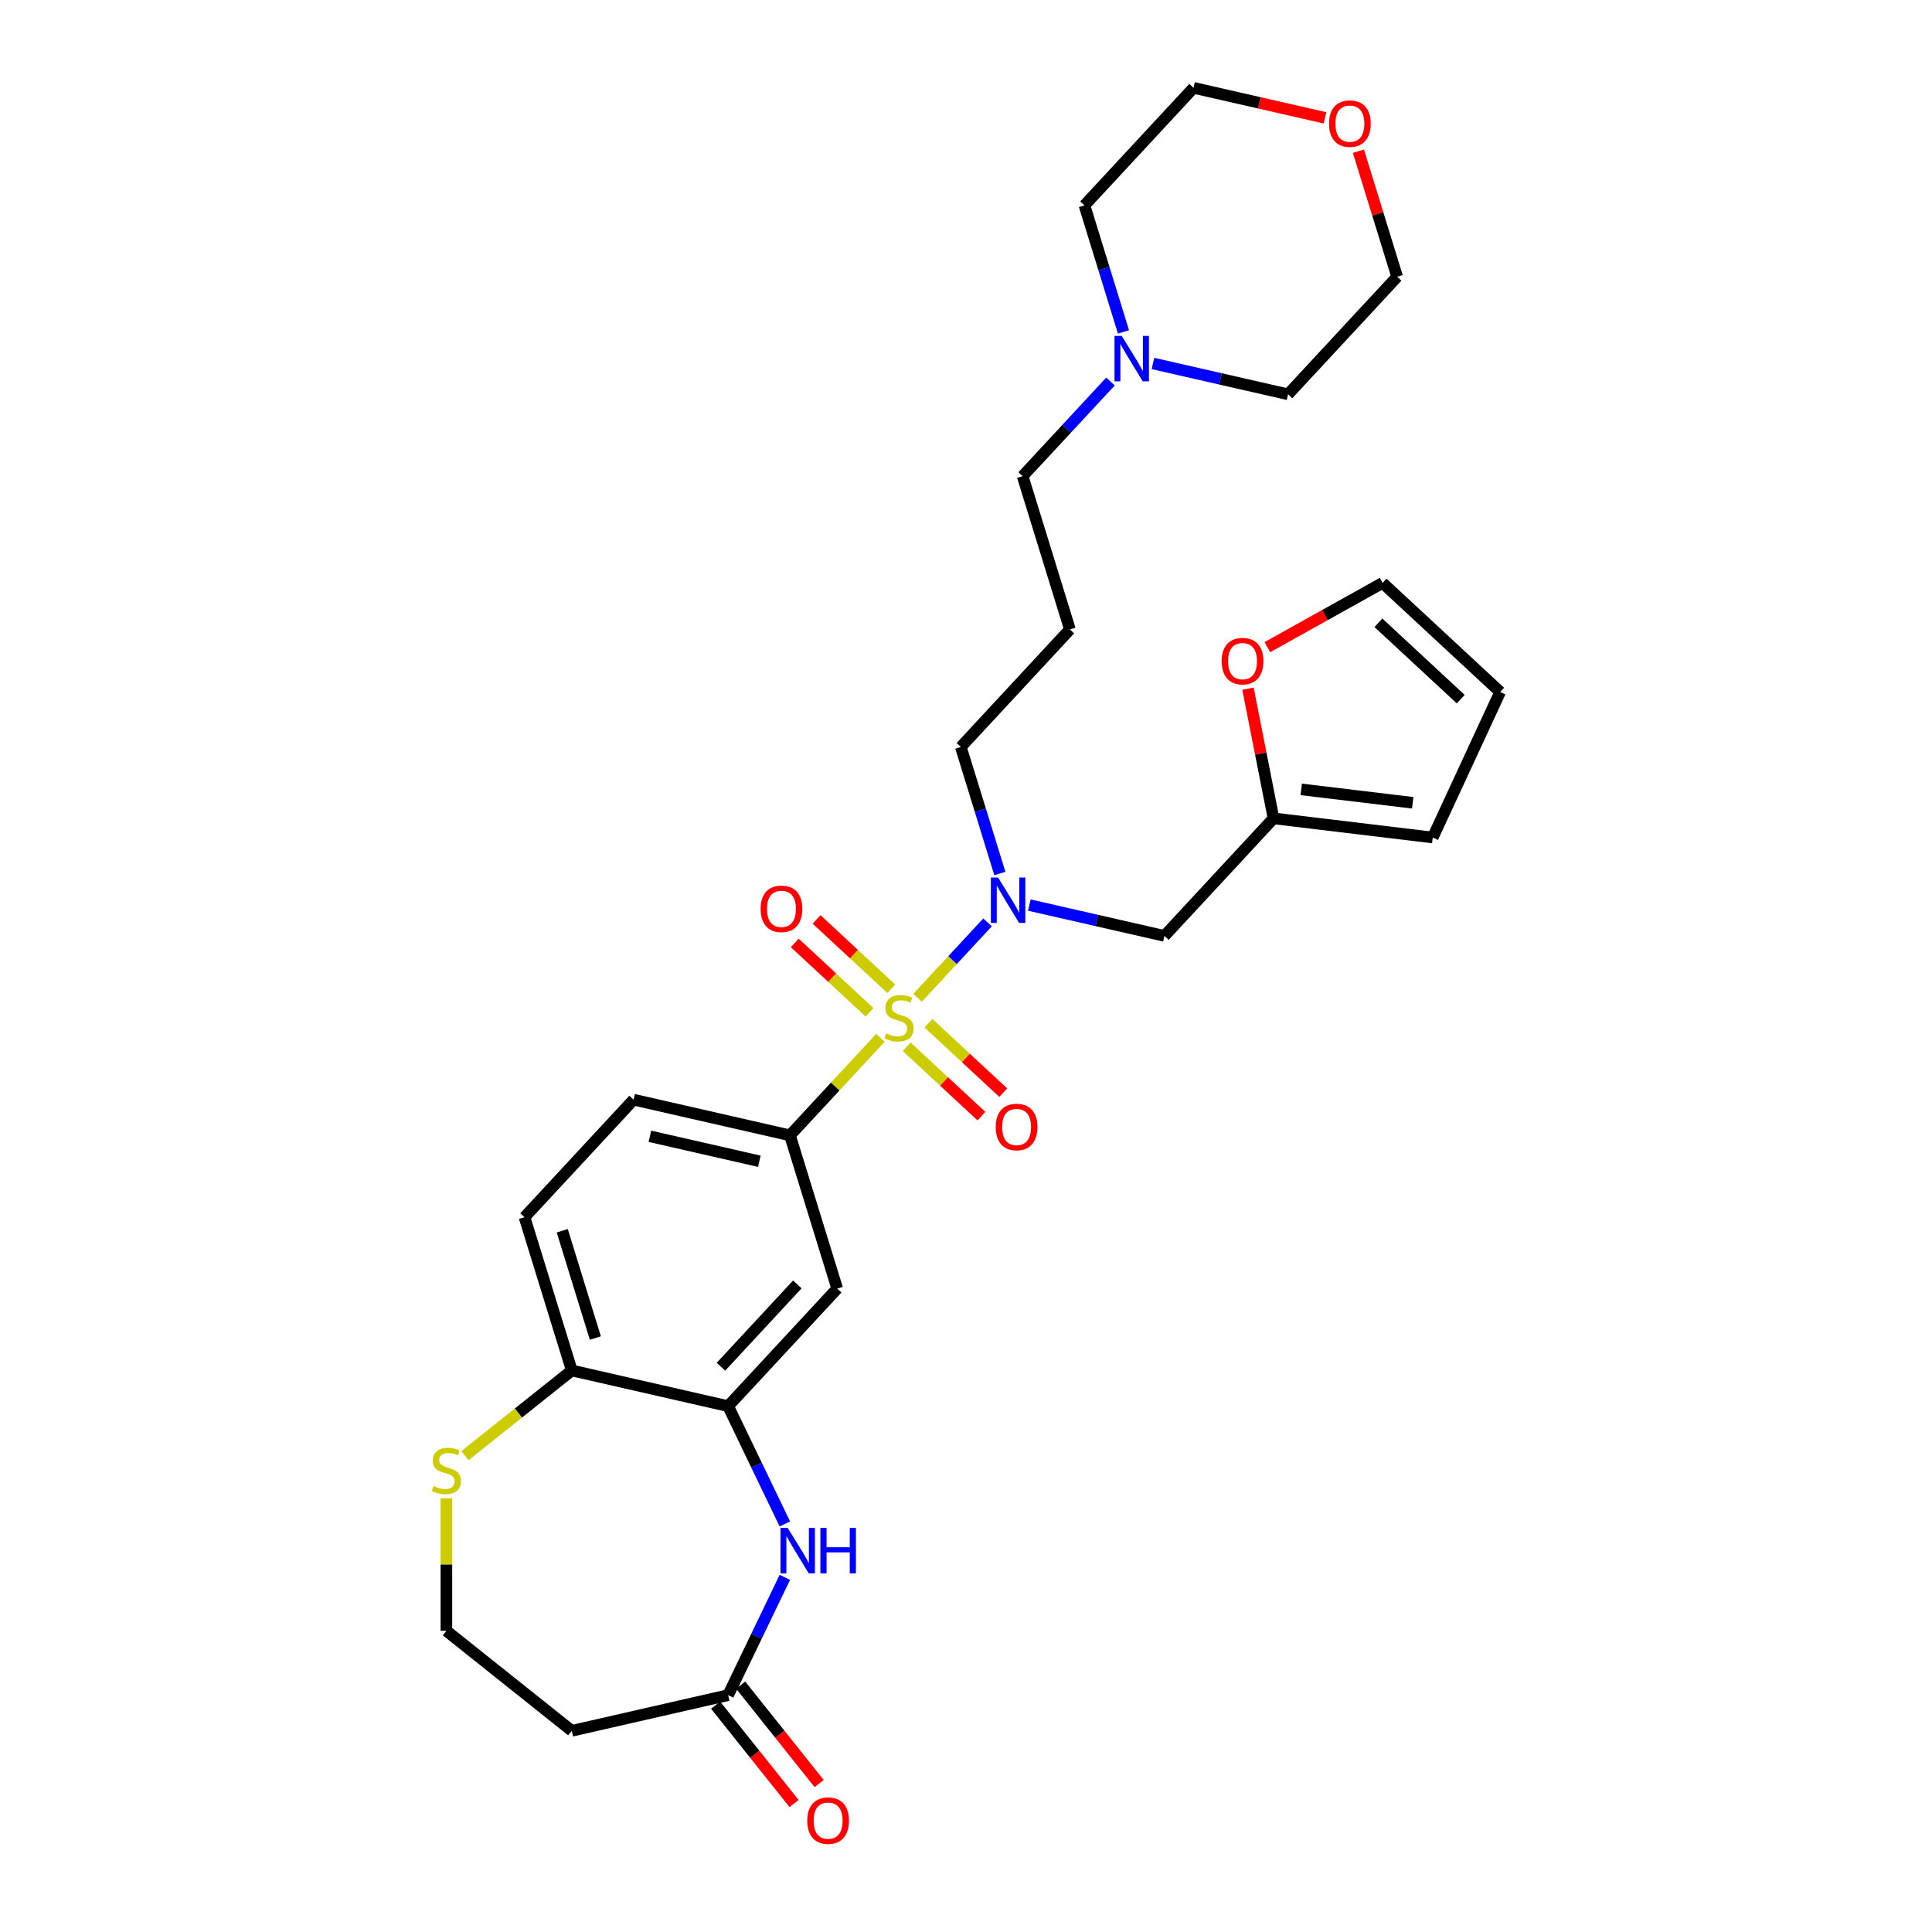 <?xml version='1.0' encoding='iso-8859-1'?>
<svg version='1.1' baseProfile='full'
              xmlns='http://www.w3.org/2000/svg'
                      xmlns:rdkit='http://www.rdkit.org/xml'
                      xmlns:xlink='http://www.w3.org/1999/xlink'
                  xml:space='preserve'
width='1000px' height='1000px' viewBox='0 0 1000 1000'>
<!-- END OF HEADER -->
<rect style='opacity:1.0;fill:#FFFFFF;stroke:none' width='1000' height='1000' x='0' y='0'> </rect>
<path class='bond-0' d='M 474.943,516.447 L 493.048,496.934' style='fill:none;fill-rule:evenodd;stroke:#CCCC00;stroke-width:6px;stroke-linecap:butt;stroke-linejoin:miter;stroke-opacity:1' />
<path class='bond-0' d='M 493.048,496.934 L 511.153,477.422' style='fill:none;fill-rule:evenodd;stroke:#0000FF;stroke-width:6px;stroke-linecap:butt;stroke-linejoin:miter;stroke-opacity:1' />
<path class='bond-1' d='M 455.719,537.166 L 432.295,562.41' style='fill:none;fill-rule:evenodd;stroke:#CCCC00;stroke-width:6px;stroke-linecap:butt;stroke-linejoin:miter;stroke-opacity:1' />
<path class='bond-1' d='M 432.295,562.41 L 408.872,587.655' style='fill:none;fill-rule:evenodd;stroke:#000000;stroke-width:6px;stroke-linecap:butt;stroke-linejoin:miter;stroke-opacity:1' />
<path class='bond-7' d='M 469.297,541.81 L 488.646,559.763' style='fill:none;fill-rule:evenodd;stroke:#CCCC00;stroke-width:6px;stroke-linecap:butt;stroke-linejoin:miter;stroke-opacity:1' />
<path class='bond-7' d='M 488.646,559.763 L 507.995,577.716' style='fill:none;fill-rule:evenodd;stroke:#FF0000;stroke-width:6px;stroke-linecap:butt;stroke-linejoin:miter;stroke-opacity:1' />
<path class='bond-7' d='M 480.589,529.64 L 499.938,547.594' style='fill:none;fill-rule:evenodd;stroke:#CCCC00;stroke-width:6px;stroke-linecap:butt;stroke-linejoin:miter;stroke-opacity:1' />
<path class='bond-7' d='M 499.938,547.594 L 519.287,565.547' style='fill:none;fill-rule:evenodd;stroke:#FF0000;stroke-width:6px;stroke-linecap:butt;stroke-linejoin:miter;stroke-opacity:1' />
<path class='bond-8' d='M 461.365,511.803 L 442.016,493.849' style='fill:none;fill-rule:evenodd;stroke:#CCCC00;stroke-width:6px;stroke-linecap:butt;stroke-linejoin:miter;stroke-opacity:1' />
<path class='bond-8' d='M 442.016,493.849 L 422.667,475.896' style='fill:none;fill-rule:evenodd;stroke:#FF0000;stroke-width:6px;stroke-linecap:butt;stroke-linejoin:miter;stroke-opacity:1' />
<path class='bond-8' d='M 450.073,523.972 L 430.724,506.019' style='fill:none;fill-rule:evenodd;stroke:#CCCC00;stroke-width:6px;stroke-linecap:butt;stroke-linejoin:miter;stroke-opacity:1' />
<path class='bond-8' d='M 430.724,506.019 L 411.375,488.066' style='fill:none;fill-rule:evenodd;stroke:#FF0000;stroke-width:6px;stroke-linecap:butt;stroke-linejoin:miter;stroke-opacity:1' />
<path class='bond-6' d='M 532.78,468.466 L 567.748,476.447' style='fill:none;fill-rule:evenodd;stroke:#0000FF;stroke-width:6px;stroke-linecap:butt;stroke-linejoin:miter;stroke-opacity:1' />
<path class='bond-6' d='M 567.748,476.447 L 602.716,484.429' style='fill:none;fill-rule:evenodd;stroke:#000000;stroke-width:6px;stroke-linecap:butt;stroke-linejoin:miter;stroke-opacity:1' />
<path class='bond-24' d='M 517.524,452.129 L 507.424,419.384' style='fill:none;fill-rule:evenodd;stroke:#0000FF;stroke-width:6px;stroke-linecap:butt;stroke-linejoin:miter;stroke-opacity:1' />
<path class='bond-24' d='M 507.424,419.384 L 497.323,386.639' style='fill:none;fill-rule:evenodd;stroke:#000000;stroke-width:6px;stroke-linecap:butt;stroke-linejoin:miter;stroke-opacity:1' />
<path class='bond-4' d='M 408.872,587.655 L 433.339,666.974' style='fill:none;fill-rule:evenodd;stroke:#000000;stroke-width:6px;stroke-linecap:butt;stroke-linejoin:miter;stroke-opacity:1' />
<path class='bond-15' d='M 408.872,587.655 L 327.946,569.184' style='fill:none;fill-rule:evenodd;stroke:#000000;stroke-width:6px;stroke-linecap:butt;stroke-linejoin:miter;stroke-opacity:1' />
<path class='bond-15' d='M 393.039,601.069 L 336.391,588.14' style='fill:none;fill-rule:evenodd;stroke:#000000;stroke-width:6px;stroke-linecap:butt;stroke-linejoin:miter;stroke-opacity:1' />
<path class='bond-2' d='M 406.235,788.78 L 391.557,758.301' style='fill:none;fill-rule:evenodd;stroke:#0000FF;stroke-width:6px;stroke-linecap:butt;stroke-linejoin:miter;stroke-opacity:1' />
<path class='bond-2' d='M 391.557,758.301 L 376.879,727.823' style='fill:none;fill-rule:evenodd;stroke:#000000;stroke-width:6px;stroke-linecap:butt;stroke-linejoin:miter;stroke-opacity:1' />
<path class='bond-5' d='M 406.235,816.438 L 391.557,846.917' style='fill:none;fill-rule:evenodd;stroke:#0000FF;stroke-width:6px;stroke-linecap:butt;stroke-linejoin:miter;stroke-opacity:1' />
<path class='bond-5' d='M 391.557,846.917 L 376.879,877.396' style='fill:none;fill-rule:evenodd;stroke:#000000;stroke-width:6px;stroke-linecap:butt;stroke-linejoin:miter;stroke-opacity:1' />
<path class='bond-3' d='M 376.879,727.823 L 433.339,666.974' style='fill:none;fill-rule:evenodd;stroke:#000000;stroke-width:6px;stroke-linecap:butt;stroke-linejoin:miter;stroke-opacity:1' />
<path class='bond-3' d='M 373.179,707.403 L 412.7,664.81' style='fill:none;fill-rule:evenodd;stroke:#000000;stroke-width:6px;stroke-linecap:butt;stroke-linejoin:miter;stroke-opacity:1' />
<path class='bond-30' d='M 376.879,727.823 L 295.954,709.352' style='fill:none;fill-rule:evenodd;stroke:#000000;stroke-width:6px;stroke-linecap:butt;stroke-linejoin:miter;stroke-opacity:1' />
<path class='bond-14' d='M 376.879,877.396 L 295.954,895.867' style='fill:none;fill-rule:evenodd;stroke:#000000;stroke-width:6px;stroke-linecap:butt;stroke-linejoin:miter;stroke-opacity:1' />
<path class='bond-18' d='M 370.39,882.571 L 390.7,908.039' style='fill:none;fill-rule:evenodd;stroke:#000000;stroke-width:6px;stroke-linecap:butt;stroke-linejoin:miter;stroke-opacity:1' />
<path class='bond-18' d='M 390.7,908.039 L 411.01,933.507' style='fill:none;fill-rule:evenodd;stroke:#FF0000;stroke-width:6px;stroke-linecap:butt;stroke-linejoin:miter;stroke-opacity:1' />
<path class='bond-18' d='M 383.369,872.221 L 403.679,897.689' style='fill:none;fill-rule:evenodd;stroke:#000000;stroke-width:6px;stroke-linecap:butt;stroke-linejoin:miter;stroke-opacity:1' />
<path class='bond-18' d='M 403.679,897.689 L 423.989,923.156' style='fill:none;fill-rule:evenodd;stroke:#FF0000;stroke-width:6px;stroke-linecap:butt;stroke-linejoin:miter;stroke-opacity:1' />
<path class='bond-9' d='M 602.716,484.429 L 659.175,423.58' style='fill:none;fill-rule:evenodd;stroke:#000000;stroke-width:6px;stroke-linecap:butt;stroke-linejoin:miter;stroke-opacity:1' />
<path class='bond-13' d='M 659.175,423.58 L 652.565,390.023' style='fill:none;fill-rule:evenodd;stroke:#000000;stroke-width:6px;stroke-linecap:butt;stroke-linejoin:miter;stroke-opacity:1' />
<path class='bond-13' d='M 652.565,390.023 L 645.955,356.465' style='fill:none;fill-rule:evenodd;stroke:#FF0000;stroke-width:6px;stroke-linecap:butt;stroke-linejoin:miter;stroke-opacity:1' />
<path class='bond-16' d='M 659.175,423.58 L 741.588,433.491' style='fill:none;fill-rule:evenodd;stroke:#000000;stroke-width:6px;stroke-linecap:butt;stroke-linejoin:miter;stroke-opacity:1' />
<path class='bond-16' d='M 673.519,408.584 L 731.209,415.521' style='fill:none;fill-rule:evenodd;stroke:#000000;stroke-width:6px;stroke-linecap:butt;stroke-linejoin:miter;stroke-opacity:1' />
<path class='bond-10' d='M 295.954,709.352 L 271.487,630.032' style='fill:none;fill-rule:evenodd;stroke:#000000;stroke-width:6px;stroke-linecap:butt;stroke-linejoin:miter;stroke-opacity:1' />
<path class='bond-10' d='M 308.147,692.56 L 291.021,637.037' style='fill:none;fill-rule:evenodd;stroke:#000000;stroke-width:6px;stroke-linecap:butt;stroke-linejoin:miter;stroke-opacity:1' />
<path class='bond-12' d='M 295.954,709.352 L 268.311,731.396' style='fill:none;fill-rule:evenodd;stroke:#000000;stroke-width:6px;stroke-linecap:butt;stroke-linejoin:miter;stroke-opacity:1' />
<path class='bond-12' d='M 268.311,731.396 L 240.668,753.44' style='fill:none;fill-rule:evenodd;stroke:#CCCC00;stroke-width:6px;stroke-linecap:butt;stroke-linejoin:miter;stroke-opacity:1' />
<path class='bond-11' d='M 574.785,197.467 L 552.05,221.969' style='fill:none;fill-rule:evenodd;stroke:#0000FF;stroke-width:6px;stroke-linecap:butt;stroke-linejoin:miter;stroke-opacity:1' />
<path class='bond-11' d='M 552.05,221.969 L 529.316,246.471' style='fill:none;fill-rule:evenodd;stroke:#000000;stroke-width:6px;stroke-linecap:butt;stroke-linejoin:miter;stroke-opacity:1' />
<path class='bond-26' d='M 581.509,171.793 L 571.409,139.048' style='fill:none;fill-rule:evenodd;stroke:#0000FF;stroke-width:6px;stroke-linecap:butt;stroke-linejoin:miter;stroke-opacity:1' />
<path class='bond-26' d='M 571.409,139.048 L 561.308,106.303' style='fill:none;fill-rule:evenodd;stroke:#000000;stroke-width:6px;stroke-linecap:butt;stroke-linejoin:miter;stroke-opacity:1' />
<path class='bond-27' d='M 596.765,188.131 L 631.733,196.112' style='fill:none;fill-rule:evenodd;stroke:#0000FF;stroke-width:6px;stroke-linecap:butt;stroke-linejoin:miter;stroke-opacity:1' />
<path class='bond-27' d='M 631.733,196.112 L 666.701,204.093' style='fill:none;fill-rule:evenodd;stroke:#000000;stroke-width:6px;stroke-linecap:butt;stroke-linejoin:miter;stroke-opacity:1' />
<path class='bond-22' d='M 231.056,775.532 L 231.056,809.823' style='fill:none;fill-rule:evenodd;stroke:#CCCC00;stroke-width:6px;stroke-linecap:butt;stroke-linejoin:miter;stroke-opacity:1' />
<path class='bond-22' d='M 231.056,809.823 L 231.056,844.113' style='fill:none;fill-rule:evenodd;stroke:#000000;stroke-width:6px;stroke-linecap:butt;stroke-linejoin:miter;stroke-opacity:1' />
<path class='bond-17' d='M 656,334.964 L 685.816,318.339' style='fill:none;fill-rule:evenodd;stroke:#FF0000;stroke-width:6px;stroke-linecap:butt;stroke-linejoin:miter;stroke-opacity:1' />
<path class='bond-17' d='M 685.816,318.339 L 715.633,301.714' style='fill:none;fill-rule:evenodd;stroke:#000000;stroke-width:6px;stroke-linecap:butt;stroke-linejoin:miter;stroke-opacity:1' />
<path class='bond-32' d='M 295.954,895.867 L 231.056,844.113' style='fill:none;fill-rule:evenodd;stroke:#000000;stroke-width:6px;stroke-linecap:butt;stroke-linejoin:miter;stroke-opacity:1' />
<path class='bond-20' d='M 327.946,569.184 L 271.487,630.032' style='fill:none;fill-rule:evenodd;stroke:#000000;stroke-width:6px;stroke-linecap:butt;stroke-linejoin:miter;stroke-opacity:1' />
<path class='bond-19' d='M 741.588,433.491 L 776.481,358.174' style='fill:none;fill-rule:evenodd;stroke:#000000;stroke-width:6px;stroke-linecap:butt;stroke-linejoin:miter;stroke-opacity:1' />
<path class='bond-31' d='M 715.633,301.714 L 776.481,358.174' style='fill:none;fill-rule:evenodd;stroke:#000000;stroke-width:6px;stroke-linecap:butt;stroke-linejoin:miter;stroke-opacity:1' />
<path class='bond-31' d='M 713.468,322.353 L 756.062,361.874' style='fill:none;fill-rule:evenodd;stroke:#000000;stroke-width:6px;stroke-linecap:butt;stroke-linejoin:miter;stroke-opacity:1' />
<path class='bond-21' d='M 703.112,78.252 L 713.136,110.749' style='fill:none;fill-rule:evenodd;stroke:#FF0000;stroke-width:6px;stroke-linecap:butt;stroke-linejoin:miter;stroke-opacity:1' />
<path class='bond-21' d='M 713.136,110.749 L 723.16,143.245' style='fill:none;fill-rule:evenodd;stroke:#000000;stroke-width:6px;stroke-linecap:butt;stroke-linejoin:miter;stroke-opacity:1' />
<path class='bond-33' d='M 685.827,60.989 L 651.797,53.222' style='fill:none;fill-rule:evenodd;stroke:#FF0000;stroke-width:6px;stroke-linecap:butt;stroke-linejoin:miter;stroke-opacity:1' />
<path class='bond-33' d='M 651.797,53.222 L 617.767,45.455' style='fill:none;fill-rule:evenodd;stroke:#000000;stroke-width:6px;stroke-linecap:butt;stroke-linejoin:miter;stroke-opacity:1' />
<path class='bond-23' d='M 553.782,325.79 L 497.323,386.639' style='fill:none;fill-rule:evenodd;stroke:#000000;stroke-width:6px;stroke-linecap:butt;stroke-linejoin:miter;stroke-opacity:1' />
<path class='bond-25' d='M 553.782,325.79 L 529.316,246.471' style='fill:none;fill-rule:evenodd;stroke:#000000;stroke-width:6px;stroke-linecap:butt;stroke-linejoin:miter;stroke-opacity:1' />
<path class='bond-28' d='M 561.308,106.303 L 617.767,45.455' style='fill:none;fill-rule:evenodd;stroke:#000000;stroke-width:6px;stroke-linecap:butt;stroke-linejoin:miter;stroke-opacity:1' />
<path class='bond-29' d='M 666.701,204.093 L 723.16,143.245' style='fill:none;fill-rule:evenodd;stroke:#000000;stroke-width:6px;stroke-linecap:butt;stroke-linejoin:miter;stroke-opacity:1' />
<path  class='atom-0' d='M 458.69 534.875
Q 458.956 534.974, 460.052 535.439
Q 461.147 535.904, 462.343 536.203
Q 463.571 536.468, 464.767 536.468
Q 466.991 536.468, 468.286 535.406
Q 469.581 534.31, 469.581 532.418
Q 469.581 531.123, 468.917 530.326
Q 468.286 529.529, 467.29 529.097
Q 466.294 528.666, 464.634 528.168
Q 462.542 527.537, 461.28 526.939
Q 460.052 526.341, 459.155 525.08
Q 458.292 523.818, 458.292 521.693
Q 458.292 518.738, 460.284 516.912
Q 462.309 515.086, 466.294 515.086
Q 469.016 515.086, 472.104 516.381
L 471.341 518.937
Q 468.518 517.775, 466.393 517.775
Q 464.102 517.775, 462.841 518.738
Q 461.579 519.668, 461.612 521.295
Q 461.612 522.556, 462.243 523.32
Q 462.907 524.084, 463.837 524.515
Q 464.8 524.947, 466.393 525.445
Q 468.518 526.109, 469.78 526.773
Q 471.042 527.437, 471.938 528.798
Q 472.868 530.127, 472.868 532.418
Q 472.868 535.671, 470.677 537.431
Q 468.518 539.158, 464.899 539.158
Q 462.808 539.158, 461.214 538.693
Q 459.653 538.261, 457.794 537.498
L 458.69 534.875
' fill='#CCCC00'/>
<path  class='atom-1' d='M 516.594 454.204
L 524.297 466.655
Q 525.061 467.884, 526.289 470.108
Q 527.518 472.333, 527.584 472.466
L 527.584 454.204
L 530.705 454.204
L 530.705 477.712
L 527.484 477.712
L 519.217 464.098
Q 518.254 462.505, 517.225 460.679
Q 516.229 458.852, 515.93 458.288
L 515.93 477.712
L 512.875 477.712
L 512.875 454.204
L 516.594 454.204
' fill='#0000FF'/>
<path  class='atom-3' d='M 407.699 790.856
L 415.402 803.307
Q 416.165 804.535, 417.394 806.76
Q 418.622 808.984, 418.689 809.117
L 418.689 790.856
L 421.81 790.856
L 421.81 814.363
L 418.589 814.363
L 410.322 800.75
Q 409.359 799.156, 408.329 797.33
Q 407.333 795.504, 407.035 794.939
L 407.035 814.363
L 403.98 814.363
L 403.98 790.856
L 407.699 790.856
' fill='#0000FF'/>
<path  class='atom-3' d='M 424.632 790.856
L 427.82 790.856
L 427.82 800.85
L 439.839 800.85
L 439.839 790.856
L 443.026 790.856
L 443.026 814.363
L 439.839 814.363
L 439.839 803.506
L 427.82 803.506
L 427.82 814.363
L 424.632 814.363
L 424.632 790.856
' fill='#0000FF'/>
<path  class='atom-8' d='M 515.389 583.332
Q 515.389 577.687, 518.178 574.533
Q 520.967 571.379, 526.179 571.379
Q 531.392 571.379, 534.181 574.533
Q 536.97 577.687, 536.97 583.332
Q 536.97 589.043, 534.148 592.297
Q 531.326 595.517, 526.179 595.517
Q 521 595.517, 518.178 592.297
Q 515.389 589.076, 515.389 583.332
M 526.179 592.861
Q 529.765 592.861, 531.691 590.47
Q 533.65 588.047, 533.65 583.332
Q 533.65 578.717, 531.691 576.392
Q 529.765 574.035, 526.179 574.035
Q 522.594 574.035, 520.635 576.359
Q 518.709 578.683, 518.709 583.332
Q 518.709 588.08, 520.635 590.47
Q 522.594 592.861, 526.179 592.861
' fill='#FF0000'/>
<path  class='atom-9' d='M 393.692 470.414
Q 393.692 464.769, 396.481 461.615
Q 399.27 458.461, 404.482 458.461
Q 409.695 458.461, 412.484 461.615
Q 415.273 464.769, 415.273 470.414
Q 415.273 476.124, 412.451 479.378
Q 409.629 482.599, 404.482 482.599
Q 399.303 482.599, 396.481 479.378
Q 393.692 476.158, 393.692 470.414
M 404.482 479.943
Q 408.068 479.943, 409.994 477.552
Q 411.953 475.128, 411.953 470.414
Q 411.953 465.798, 409.994 463.474
Q 408.068 461.117, 404.482 461.117
Q 400.897 461.117, 398.938 463.441
Q 397.012 465.765, 397.012 470.414
Q 397.012 475.162, 398.938 477.552
Q 400.897 479.943, 404.482 479.943
' fill='#FF0000'/>
<path  class='atom-12' d='M 580.579 173.869
L 588.282 186.32
Q 589.045 187.548, 590.274 189.773
Q 591.502 191.997, 591.569 192.13
L 591.569 173.869
L 594.69 173.869
L 594.69 197.376
L 591.469 197.376
L 583.202 183.763
Q 582.239 182.169, 581.209 180.343
Q 580.213 178.517, 579.915 177.952
L 579.915 197.376
L 576.86 197.376
L 576.86 173.869
L 580.579 173.869
' fill='#0000FF'/>
<path  class='atom-13' d='M 224.415 769.174
Q 224.681 769.274, 225.777 769.739
Q 226.872 770.203, 228.068 770.502
Q 229.296 770.768, 230.492 770.768
Q 232.716 770.768, 234.011 769.705
Q 235.306 768.61, 235.306 766.717
Q 235.306 765.422, 234.642 764.625
Q 234.011 763.828, 233.015 763.397
Q 232.019 762.965, 230.359 762.467
Q 228.267 761.836, 227.005 761.239
Q 225.777 760.641, 224.88 759.379
Q 224.017 758.118, 224.017 755.993
Q 224.017 753.038, 226.009 751.211
Q 228.035 749.385, 232.019 749.385
Q 234.742 749.385, 237.829 750.68
L 237.066 753.237
Q 234.243 752.075, 232.119 752.075
Q 229.828 752.075, 228.566 753.038
Q 227.304 753.967, 227.337 755.594
Q 227.337 756.856, 227.968 757.619
Q 228.632 758.383, 229.562 758.815
Q 230.525 759.246, 232.119 759.744
Q 234.243 760.409, 235.505 761.073
Q 236.767 761.737, 237.663 763.098
Q 238.593 764.426, 238.593 766.717
Q 238.593 769.971, 236.402 771.731
Q 234.243 773.457, 230.624 773.457
Q 228.533 773.457, 226.939 772.992
Q 225.378 772.561, 223.519 771.797
L 224.415 769.174
' fill='#CCCC00'/>
<path  class='atom-14' d='M 632.343 342.204
Q 632.343 336.56, 635.132 333.406
Q 637.921 330.251, 643.134 330.251
Q 648.346 330.251, 651.135 333.406
Q 653.924 336.56, 653.924 342.204
Q 653.924 347.915, 651.102 351.169
Q 648.28 354.39, 643.134 354.39
Q 637.954 354.39, 635.132 351.169
Q 632.343 347.948, 632.343 342.204
M 643.134 351.734
Q 646.719 351.734, 648.645 349.343
Q 650.604 346.919, 650.604 342.204
Q 650.604 337.589, 648.645 335.265
Q 646.719 332.908, 643.134 332.908
Q 639.548 332.908, 637.589 335.232
Q 635.663 337.556, 635.663 342.204
Q 635.663 346.952, 637.589 349.343
Q 639.548 351.734, 643.134 351.734
' fill='#FF0000'/>
<path  class='atom-19' d='M 417.843 942.36
Q 417.843 936.716, 420.632 933.561
Q 423.421 930.407, 428.633 930.407
Q 433.846 930.407, 436.635 933.561
Q 439.424 936.716, 439.424 942.36
Q 439.424 948.071, 436.602 951.325
Q 433.78 954.545, 428.633 954.545
Q 423.454 954.545, 420.632 951.325
Q 417.843 948.104, 417.843 942.36
M 428.633 951.889
Q 432.219 951.889, 434.145 949.499
Q 436.104 947.075, 436.104 942.36
Q 436.104 937.745, 434.145 935.421
Q 432.219 933.063, 428.633 933.063
Q 425.048 933.063, 423.089 935.387
Q 421.163 937.712, 421.163 942.36
Q 421.163 947.108, 423.089 949.499
Q 425.048 951.889, 428.633 951.889
' fill='#FF0000'/>
<path  class='atom-22' d='M 687.902 63.992
Q 687.902 58.347, 690.691 55.193
Q 693.48 52.039, 698.693 52.039
Q 703.906 52.039, 706.695 55.193
Q 709.484 58.347, 709.484 63.992
Q 709.484 69.703, 706.662 72.957
Q 703.84 76.177, 698.693 76.177
Q 693.513 76.177, 690.691 72.957
Q 687.902 69.736, 687.902 63.992
M 698.693 73.521
Q 702.279 73.521, 704.205 71.13
Q 706.164 68.707, 706.164 63.992
Q 706.164 59.377, 704.205 57.052
Q 702.279 54.695, 698.693 54.695
Q 695.107 54.695, 693.148 57.019
Q 691.222 59.343, 691.222 63.992
Q 691.222 68.74, 693.148 71.13
Q 695.107 73.521, 698.693 73.521
' fill='#FF0000'/>
</svg>

